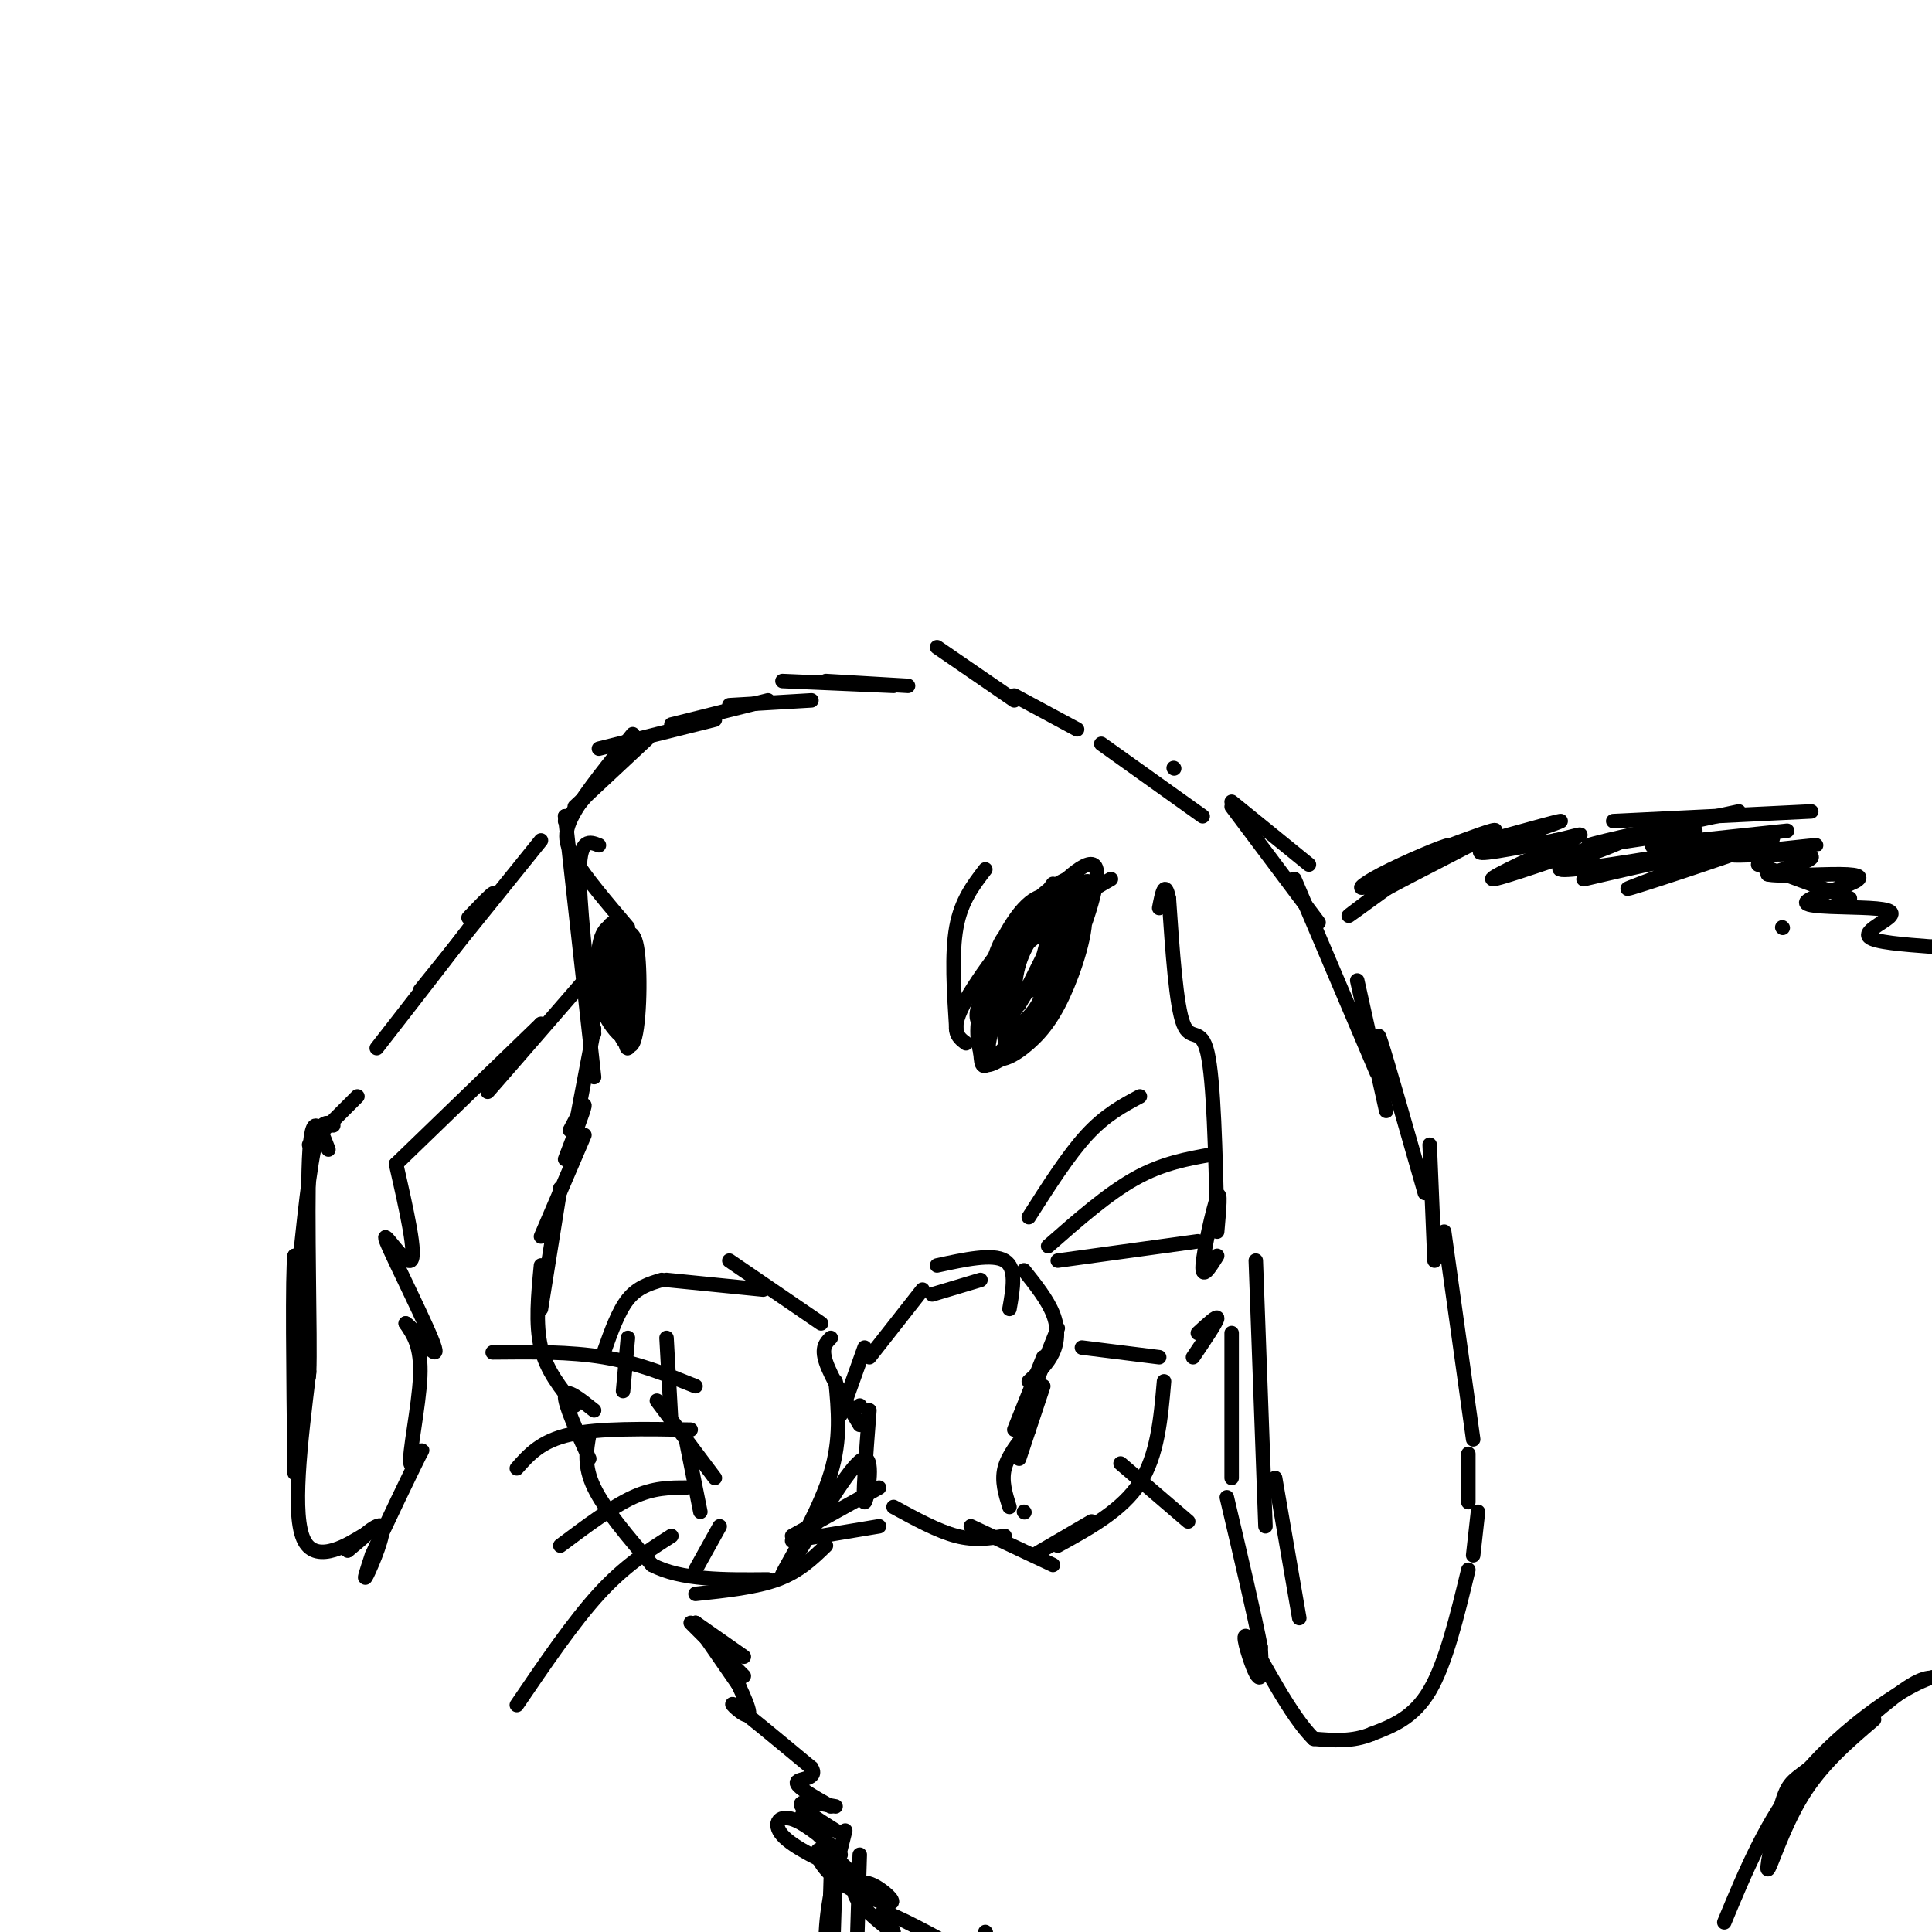 <svg viewBox='0 0 400 400' version='1.1' xmlns='http://www.w3.org/2000/svg' xmlns:xlink='http://www.w3.org/1999/xlink'><g fill='none' stroke='rgb(0,0,0)' stroke-width='3' stroke-linecap='round' stroke-linejoin='round'><path d='M112,174c0.000,0.000 -25.000,31.000 -25,31'/><path d='M97,190c3.583,-3.750 7.167,-7.500 4,-3c-3.167,4.500 -13.083,17.250 -23,30'/><path d='M74,227c0.000,0.000 -10.000,10.000 -10,10'/><path d='M69,233c-1.333,-0.750 -2.667,-1.500 -4,5c-1.333,6.500 -2.667,20.250 -4,34'/><path d='M68,238c-1.756,-4.578 -3.511,-9.156 -4,2c-0.489,11.156 0.289,38.044 0,44c-0.289,5.956 -1.644,-9.022 -3,-24'/><path d='M61,260c-0.500,3.500 -0.250,24.250 0,45'/><path d='M64,284c-1.822,14.956 -3.644,29.911 -1,35c2.644,5.089 9.756,0.311 12,-1c2.244,-1.311 -0.378,0.844 -3,3'/><path d='M72,321c1.310,-1.310 6.083,-6.083 7,-5c0.917,1.083 -2.024,8.024 -3,10c-0.976,1.976 0.012,-1.012 1,-4'/><path d='M77,322c2.582,-5.748 8.537,-18.118 10,-21c1.463,-2.882 -1.568,3.724 -2,2c-0.432,-1.724 1.734,-11.778 2,-18c0.266,-6.222 -1.367,-8.611 -3,-11'/><path d='M84,274c1.590,0.892 7.065,8.620 6,5c-1.065,-3.620 -8.671,-18.590 -10,-22c-1.329,-3.410 3.620,4.740 5,4c1.380,-0.740 -0.810,-10.370 -3,-20'/><path d='M82,241c0.000,0.000 30.000,-29.000 30,-29'/><path d='M112,212c1.333,-0.378 -10.333,13.178 -11,14c-0.667,0.822 9.667,-11.089 20,-23'/><path d='M124,175c-1.917,-0.750 -3.833,-1.500 -4,5c-0.167,6.500 1.417,20.250 3,34'/><path d='M117,169c0.000,0.000 0.100,0.100 0.1,0.1'/><path d='M117,169c0.000,0.000 6.000,54.000 6,54'/><path d='M123,213c0.000,0.000 -4.000,21.000 -4,21'/><path d='M118,234c1.583,-3.000 3.167,-6.000 3,-5c-0.167,1.000 -2.083,6.000 -4,11'/><path d='M121,235c0.000,0.000 -9.000,21.000 -9,21'/><path d='M116,246c0.000,0.000 -4.000,25.000 -4,25'/><path d='M112,262c-0.583,6.083 -1.167,12.167 0,17c1.167,4.833 4.083,8.417 7,12'/><path d='M123,292c-2.917,-2.333 -5.833,-4.667 -6,-3c-0.167,1.667 2.417,7.333 5,13'/><path d='M122,297c-0.583,3.250 -1.167,6.500 1,11c2.167,4.500 7.083,10.250 12,16'/><path d='M135,324c6.000,3.167 15.000,3.083 24,3'/><path d='M144,330c6.250,-0.667 12.500,-1.333 17,-3c4.500,-1.667 7.250,-4.333 10,-7'/><path d='M164,318c0.000,0.000 18.000,-10.000 18,-10'/><path d='M164,319c0.000,0.000 18.000,-3.000 18,-3'/><path d='M185,312c4.583,2.500 9.167,5.000 13,6c3.833,1.000 6.917,0.500 10,0'/><path d='M201,316c0.000,0.000 17.000,8.000 17,8'/><path d='M214,322c0.000,0.000 12.000,-7.000 12,-7'/><path d='M219,320c6.667,-3.667 13.333,-7.333 17,-13c3.667,-5.667 4.333,-13.333 5,-21'/><path d='M247,281c2.417,-3.583 4.833,-7.167 5,-8c0.167,-0.833 -1.917,1.083 -4,3'/><path d='M252,260c-1.600,2.556 -3.200,5.111 -3,2c0.200,-3.111 2.200,-11.889 3,-14c0.800,-2.111 0.400,2.444 0,7'/><path d='M252,253c-0.356,-14.689 -0.711,-29.378 -2,-35c-1.289,-5.622 -3.511,-2.178 -5,-6c-1.489,-3.822 -2.244,-14.911 -3,-26'/><path d='M242,186c-0.833,-4.000 -1.417,-1.000 -2,2'/><path d='M130,192c-4.378,-5.156 -8.756,-10.311 -11,-14c-2.244,-3.689 -2.356,-5.911 0,-10c2.356,-4.089 7.178,-10.044 12,-16'/><path d='M117,170c0.000,0.000 10.000,-12.000 10,-12'/><path d='M119,167c0.000,0.000 15.000,-14.000 15,-14'/><path d='M124,155c0.000,0.000 24.000,-6.000 24,-6'/><path d='M139,150c0.000,0.000 20.000,-5.000 20,-5'/><path d='M151,146c0.000,0.000 17.000,-1.000 17,-1'/><path d='M162,141c0.000,0.000 23.000,1.000 23,1'/><path d='M171,141c0.000,0.000 17.000,1.000 17,1'/><path d='M194,134c0.000,0.000 16.000,11.000 16,11'/><path d='M210,144c0.000,0.000 13.000,7.000 13,7'/><path d='M228,154c0.000,0.000 21.000,15.000 21,15'/><path d='M243,159c0.000,0.000 0.100,0.100 0.1,0.1'/><path d='M255,166c0.000,0.000 16.000,13.000 16,13'/><path d='M255,167c0.000,0.000 18.000,24.000 18,24'/><path d='M268,182c0.000,0.000 17.000,40.000 17,40'/><path d='M281,203c0.000,0.000 6.000,27.000 6,27'/><path d='M287,222c-1.167,-5.083 -2.333,-10.167 -1,-6c1.333,4.167 5.167,17.583 9,31'/><path d='M296,237c0.000,0.000 1.000,24.000 1,24'/><path d='M299,255c0.000,0.000 6.000,43.000 6,43'/><path d='M304,301c0.000,0.000 0.000,10.000 0,10'/><path d='M306,313c0.000,0.000 -1.000,9.000 -1,9'/><path d='M304,325c-2.333,9.667 -4.667,19.333 -8,25c-3.333,5.667 -7.667,7.333 -12,9'/><path d='M284,359c-4.000,1.667 -8.000,1.333 -12,1'/><path d='M272,360c-4.769,-4.550 -10.691,-16.426 -13,-20c-2.309,-3.574 -1.006,1.153 0,4c1.006,2.847 1.716,3.813 2,3c0.284,-0.813 0.142,-3.407 0,-6'/><path d='M261,341c-1.167,-6.167 -4.083,-18.583 -7,-31'/><path d='M255,276c0.000,0.000 0.000,30.000 0,30'/><path d='M260,261c0.000,0.000 2.000,55.000 2,55'/><path d='M264,306c0.000,0.000 5.000,29.000 5,29'/><path d='M129,288c0.000,0.000 1.000,-11.000 1,-11'/><path d='M125,280c1.500,-4.250 3.000,-8.500 5,-11c2.000,-2.500 4.500,-3.250 7,-4'/><path d='M138,265c0.000,0.000 20.000,2.000 20,2'/><path d='M151,261c0.000,0.000 19.000,13.000 19,13'/><path d='M172,277c-1.000,1.000 -2.000,2.000 -1,5c1.000,3.000 4.000,8.000 7,13'/><path d='M178,291c0.000,0.000 0.100,0.100 0.1,0.1'/><path d='M174,293c0.000,0.000 5.000,-14.000 5,-14'/><path d='M180,281c0.000,0.000 11.000,-14.000 11,-14'/><path d='M193,268c0.000,0.000 10.000,-3.000 10,-3'/><path d='M194,262c5.750,-1.250 11.500,-2.500 14,-1c2.500,1.500 1.750,5.750 1,10'/><path d='M212,263c2.422,3.044 4.844,6.089 6,9c1.156,2.911 1.044,5.689 0,8c-1.044,2.311 -3.022,4.156 -5,6'/><path d='M219,275c0.000,0.000 -6.000,15.000 -6,15'/><path d='M216,281c0.000,0.000 -6.000,15.000 -6,15'/><path d='M216,287c0.000,0.000 -5.000,15.000 -5,15'/><path d='M213,296c-2.167,2.667 -4.333,5.333 -5,8c-0.667,2.667 0.167,5.333 1,8'/><path d='M212,313c0.000,0.000 0.100,0.100 0.1,0.1'/><path d='M138,277c0.000,0.000 1.000,18.000 1,18'/><path d='M136,290c0.000,0.000 12.000,16.000 12,16'/><path d='M142,298c0.000,0.000 3.000,15.000 3,15'/><path d='M149,316c0.000,0.000 -5.000,9.000 -5,9'/><path d='M204,180c-2.500,3.250 -5.000,6.500 -6,12c-1.000,5.500 -0.500,13.250 0,21'/><path d='M223,181c-4.289,1.911 -8.578,3.822 -12,11c-3.422,7.178 -5.978,19.622 -4,20c1.978,0.378 8.489,-11.311 15,-23'/><path d='M222,189c3.393,-5.476 4.375,-7.667 2,-6c-2.375,1.667 -8.107,7.190 -11,12c-2.893,4.810 -2.946,8.905 -3,13'/><path d='M230,182c-3.667,2.083 -7.333,4.167 -10,8c-2.667,3.833 -4.333,9.417 -6,15'/><path d='M220,190c0.000,0.000 -9.000,18.000 -9,18'/><path d='M221,193c-1.756,-2.111 -3.511,-4.222 -5,-5c-1.489,-0.778 -2.711,-0.222 -4,4c-1.289,4.222 -2.644,12.111 -4,20'/><path d='M222,189c-4.500,0.250 -9.000,0.500 -12,5c-3.000,4.500 -4.500,13.250 -6,22'/><path d='M216,198c1.778,-6.667 3.556,-13.333 0,-11c-3.556,2.333 -12.444,13.667 -16,20c-3.556,6.333 -1.778,7.667 0,9'/><path d='M218,183c-5.781,8.466 -11.562,16.932 -14,23c-2.438,6.068 -1.532,9.740 -1,12c0.532,2.260 0.690,3.110 3,2c2.310,-1.110 6.771,-4.180 10,-10c3.229,-5.820 5.227,-14.391 4,-17c-1.227,-2.609 -5.679,0.744 -8,3c-2.321,2.256 -2.509,3.415 -3,7c-0.491,3.585 -1.283,9.596 -1,12c0.283,2.404 1.642,1.202 3,0'/><path d='M211,215c2.783,-2.485 8.241,-8.697 10,-14c1.759,-5.303 -0.180,-9.697 -3,-10c-2.820,-0.303 -6.520,3.485 -9,9c-2.480,5.515 -3.740,12.758 -5,20'/><path d='M222,191c-4.189,0.118 -8.379,0.236 -11,1c-2.621,0.764 -3.674,2.173 -5,6c-1.326,3.827 -2.924,10.071 -2,13c0.924,2.929 4.370,2.541 7,1c2.630,-1.541 4.445,-4.236 6,-9c1.555,-4.764 2.849,-11.599 2,-15c-0.849,-3.401 -3.841,-3.370 -7,0c-3.159,3.370 -6.486,10.079 -8,16c-1.514,5.921 -1.215,11.056 -1,14c0.215,2.944 0.347,3.698 3,1c2.653,-2.698 7.826,-8.849 13,-15'/><path d='M219,204c4.360,-8.007 8.761,-20.525 8,-24c-0.761,-3.475 -6.685,2.092 -11,7c-4.315,4.908 -7.023,9.156 -9,15c-1.977,5.844 -3.223,13.284 -2,16c1.223,2.716 4.916,0.708 8,-2c3.084,-2.708 5.559,-6.118 8,-12c2.441,-5.882 4.850,-14.238 3,-17c-1.850,-2.762 -7.957,0.068 -12,4c-4.043,3.932 -6.021,8.966 -8,14'/><path d='M204,205c-1.825,3.678 -2.389,5.872 -1,7c1.389,1.128 4.730,1.191 7,1c2.270,-0.191 3.467,-0.637 6,-6c2.533,-5.363 6.401,-15.644 7,-20c0.599,-4.356 -2.069,-2.788 -4,-2c-1.931,0.788 -3.123,0.797 -5,4c-1.877,3.203 -4.438,9.602 -7,16'/><path d='M128,194c0.560,11.786 1.119,23.571 2,23c0.881,-0.571 2.083,-13.500 1,-20c-1.083,-6.500 -4.452,-6.571 -6,-4c-1.548,2.571 -1.274,7.786 -1,13'/><path d='M124,206c0.569,3.713 2.491,6.497 4,8c1.509,1.503 2.603,1.726 3,-2c0.397,-3.726 0.095,-11.399 -1,-16c-1.095,-4.601 -2.984,-6.128 -4,-4c-1.016,2.128 -1.159,7.911 0,14c1.159,6.089 3.620,12.486 5,10c1.380,-2.486 1.680,-13.853 1,-19c-0.680,-5.147 -2.340,-4.073 -4,-3'/><path d='M128,194c-1.289,1.222 -2.511,5.778 -2,9c0.511,3.222 2.756,5.111 5,7'/><path d='M213,252c4.083,-6.417 8.167,-12.833 12,-17c3.833,-4.167 7.417,-6.083 11,-8'/><path d='M217,258c6.167,-5.417 12.333,-10.833 18,-14c5.667,-3.167 10.833,-4.083 16,-5'/><path d='M219,261c0.000,0.000 29.000,-4.000 29,-4'/><path d='M224,279c0.000,0.000 16.000,2.000 16,2'/><path d='M232,303c0.000,0.000 14.000,12.000 14,12'/><path d='M286,183c7.328,-3.934 14.656,-7.868 14,-8c-0.656,-0.132 -9.294,3.536 -14,6c-4.706,2.464 -5.478,3.722 -2,2c3.478,-1.722 11.206,-6.425 10,-5c-1.206,1.425 -11.344,8.979 -14,11c-2.656,2.021 2.172,-1.489 7,-5'/><path d='M287,184c5.910,-3.239 17.186,-8.837 21,-11c3.814,-2.163 0.166,-0.892 -5,1c-5.166,1.892 -11.849,4.404 -6,3c5.849,-1.404 24.228,-6.724 26,-7c1.772,-0.276 -13.065,4.493 -16,6c-2.935,1.507 6.033,-0.246 15,-2'/><path d='M322,174c4.298,-0.902 7.542,-2.158 3,0c-4.542,2.158 -16.872,7.730 -16,8c0.872,0.270 14.945,-4.763 22,-7c7.055,-2.237 7.092,-1.679 3,0c-4.092,1.679 -12.312,4.480 -11,5c1.312,0.520 12.156,-1.240 23,-3'/><path d='M346,177c-2.415,1.124 -19.954,5.434 -18,5c1.954,-0.434 23.400,-5.611 25,-5c1.600,0.611 -16.646,7.011 -16,7c0.646,-0.011 20.185,-6.432 27,-9c6.815,-2.568 0.908,-1.284 -5,0'/><path d='M359,175c-3.301,0.610 -9.053,2.136 -4,2c5.053,-0.136 20.911,-1.933 21,-2c0.089,-0.067 -15.591,1.597 -17,2c-1.409,0.403 11.455,-0.456 15,0c3.545,0.456 -2.227,2.228 -8,4'/><path d='M366,181c1.842,0.559 10.448,-0.042 15,0c4.552,0.042 5.052,0.729 2,2c-3.052,1.271 -9.655,3.128 -9,4c0.655,0.872 8.567,0.760 13,1c4.433,0.240 5.386,0.834 4,2c-1.386,1.166 -5.110,2.905 -4,4c1.110,1.095 7.055,1.548 13,2'/><path d='M400,196c2.667,0.333 2.833,0.167 3,0'/><path d='M360,168c-14.750,3.167 -29.500,6.333 -31,7c-1.500,0.667 10.250,-1.167 22,-3'/><path d='M334,170c0.000,0.000 41.000,-2.000 41,-2'/><path d='M370,172c-11.917,1.250 -23.833,2.500 -27,3c-3.167,0.500 2.417,0.250 8,0'/><path d='M364,179c0.000,0.000 19.000,7.000 19,7'/><path d='M369,192c0.000,0.000 0.100,0.100 0.1,0.1'/><path d='M144,336c0.000,0.000 10.000,7.000 10,7'/><path d='M143,336c0.000,0.000 11.000,11.000 11,11'/><path d='M144,336c0.000,0.000 9.000,13.000 9,13'/><path d='M150,343c2.800,5.578 5.600,11.156 5,12c-0.600,0.844 -4.600,-3.044 -3,-2c1.600,1.044 8.800,7.022 16,13'/><path d='M168,366c1.511,2.467 -2.711,2.133 -3,3c-0.289,0.867 3.356,2.933 7,5'/><path d='M173,374c-4.045,-0.738 -8.090,-1.477 -7,0c1.090,1.477 7.315,5.168 7,5c-0.315,-0.168 -7.170,-4.197 -7,-3c0.170,1.197 7.365,7.620 8,8c0.635,0.380 -5.291,-5.282 -9,-7c-3.709,-1.718 -5.203,0.509 -3,3c2.203,2.491 8.101,5.245 14,8'/><path d='M176,388c0.808,-0.166 -4.171,-4.583 -6,-5c-1.829,-0.417 -0.509,3.164 3,6c3.509,2.836 9.207,4.928 11,5c1.793,0.072 -0.318,-1.876 -2,-3c-1.682,-1.124 -2.934,-1.423 -4,-1c-1.066,0.423 -1.946,1.567 0,4c1.946,2.433 6.716,6.155 7,6c0.284,-0.155 -3.919,-4.187 -2,-4c1.919,0.187 9.959,4.594 18,9'/><path d='M201,405c3.000,1.500 1.500,0.750 0,0'/><path d='M204,400c0.000,0.000 0.100,0.100 0.1,0.1'/><path d='M144,287c-6.000,-2.417 -12.000,-4.833 -19,-6c-7.000,-1.167 -15.000,-1.083 -23,-1'/><path d='M143,296c-9.500,-0.167 -19.000,-0.333 -25,1c-6.000,1.333 -8.500,4.167 -11,7'/><path d='M142,308c-3.333,0.000 -6.667,0.000 -11,2c-4.333,2.000 -9.667,6.000 -15,10'/><path d='M139,318c-4.833,3.083 -9.667,6.167 -15,12c-5.333,5.833 -11.167,14.417 -17,23'/><path d='M180,292c-0.733,9.467 -1.467,18.933 -1,19c0.467,0.067 2.133,-9.267 0,-9c-2.133,0.267 -8.067,10.133 -14,20'/><path d='M165,322c-3.143,4.452 -4.000,5.583 -2,2c2.000,-3.583 6.857,-11.881 9,-19c2.143,-7.119 1.571,-13.060 1,-19'/><path d='M388,356c-5.478,4.673 -10.956,9.345 -15,16c-4.044,6.655 -6.656,15.291 -7,15c-0.344,-0.291 1.578,-9.511 3,-14c1.422,-4.489 2.344,-4.247 7,-8c4.656,-3.753 13.044,-11.501 18,-15c4.956,-3.499 6.478,-2.750 8,-2'/><path d='M402,348c1.060,-0.857 -0.292,-2.000 -6,1c-5.708,3.000 -15.774,10.143 -23,19c-7.226,8.857 -11.613,19.429 -16,30'/><path d='M178,384c0.000,0.000 -1.000,33.000 -1,33'/><path d='M175,379c-1.833,7.167 -3.667,14.333 -4,21c-0.333,6.667 0.833,12.833 2,19'/><path d='M173,387c0.000,0.000 -1.000,32.000 -1,32'/><path d='M172,389c0.000,0.000 -1.000,35.000 -1,35'/></g>
</svg>